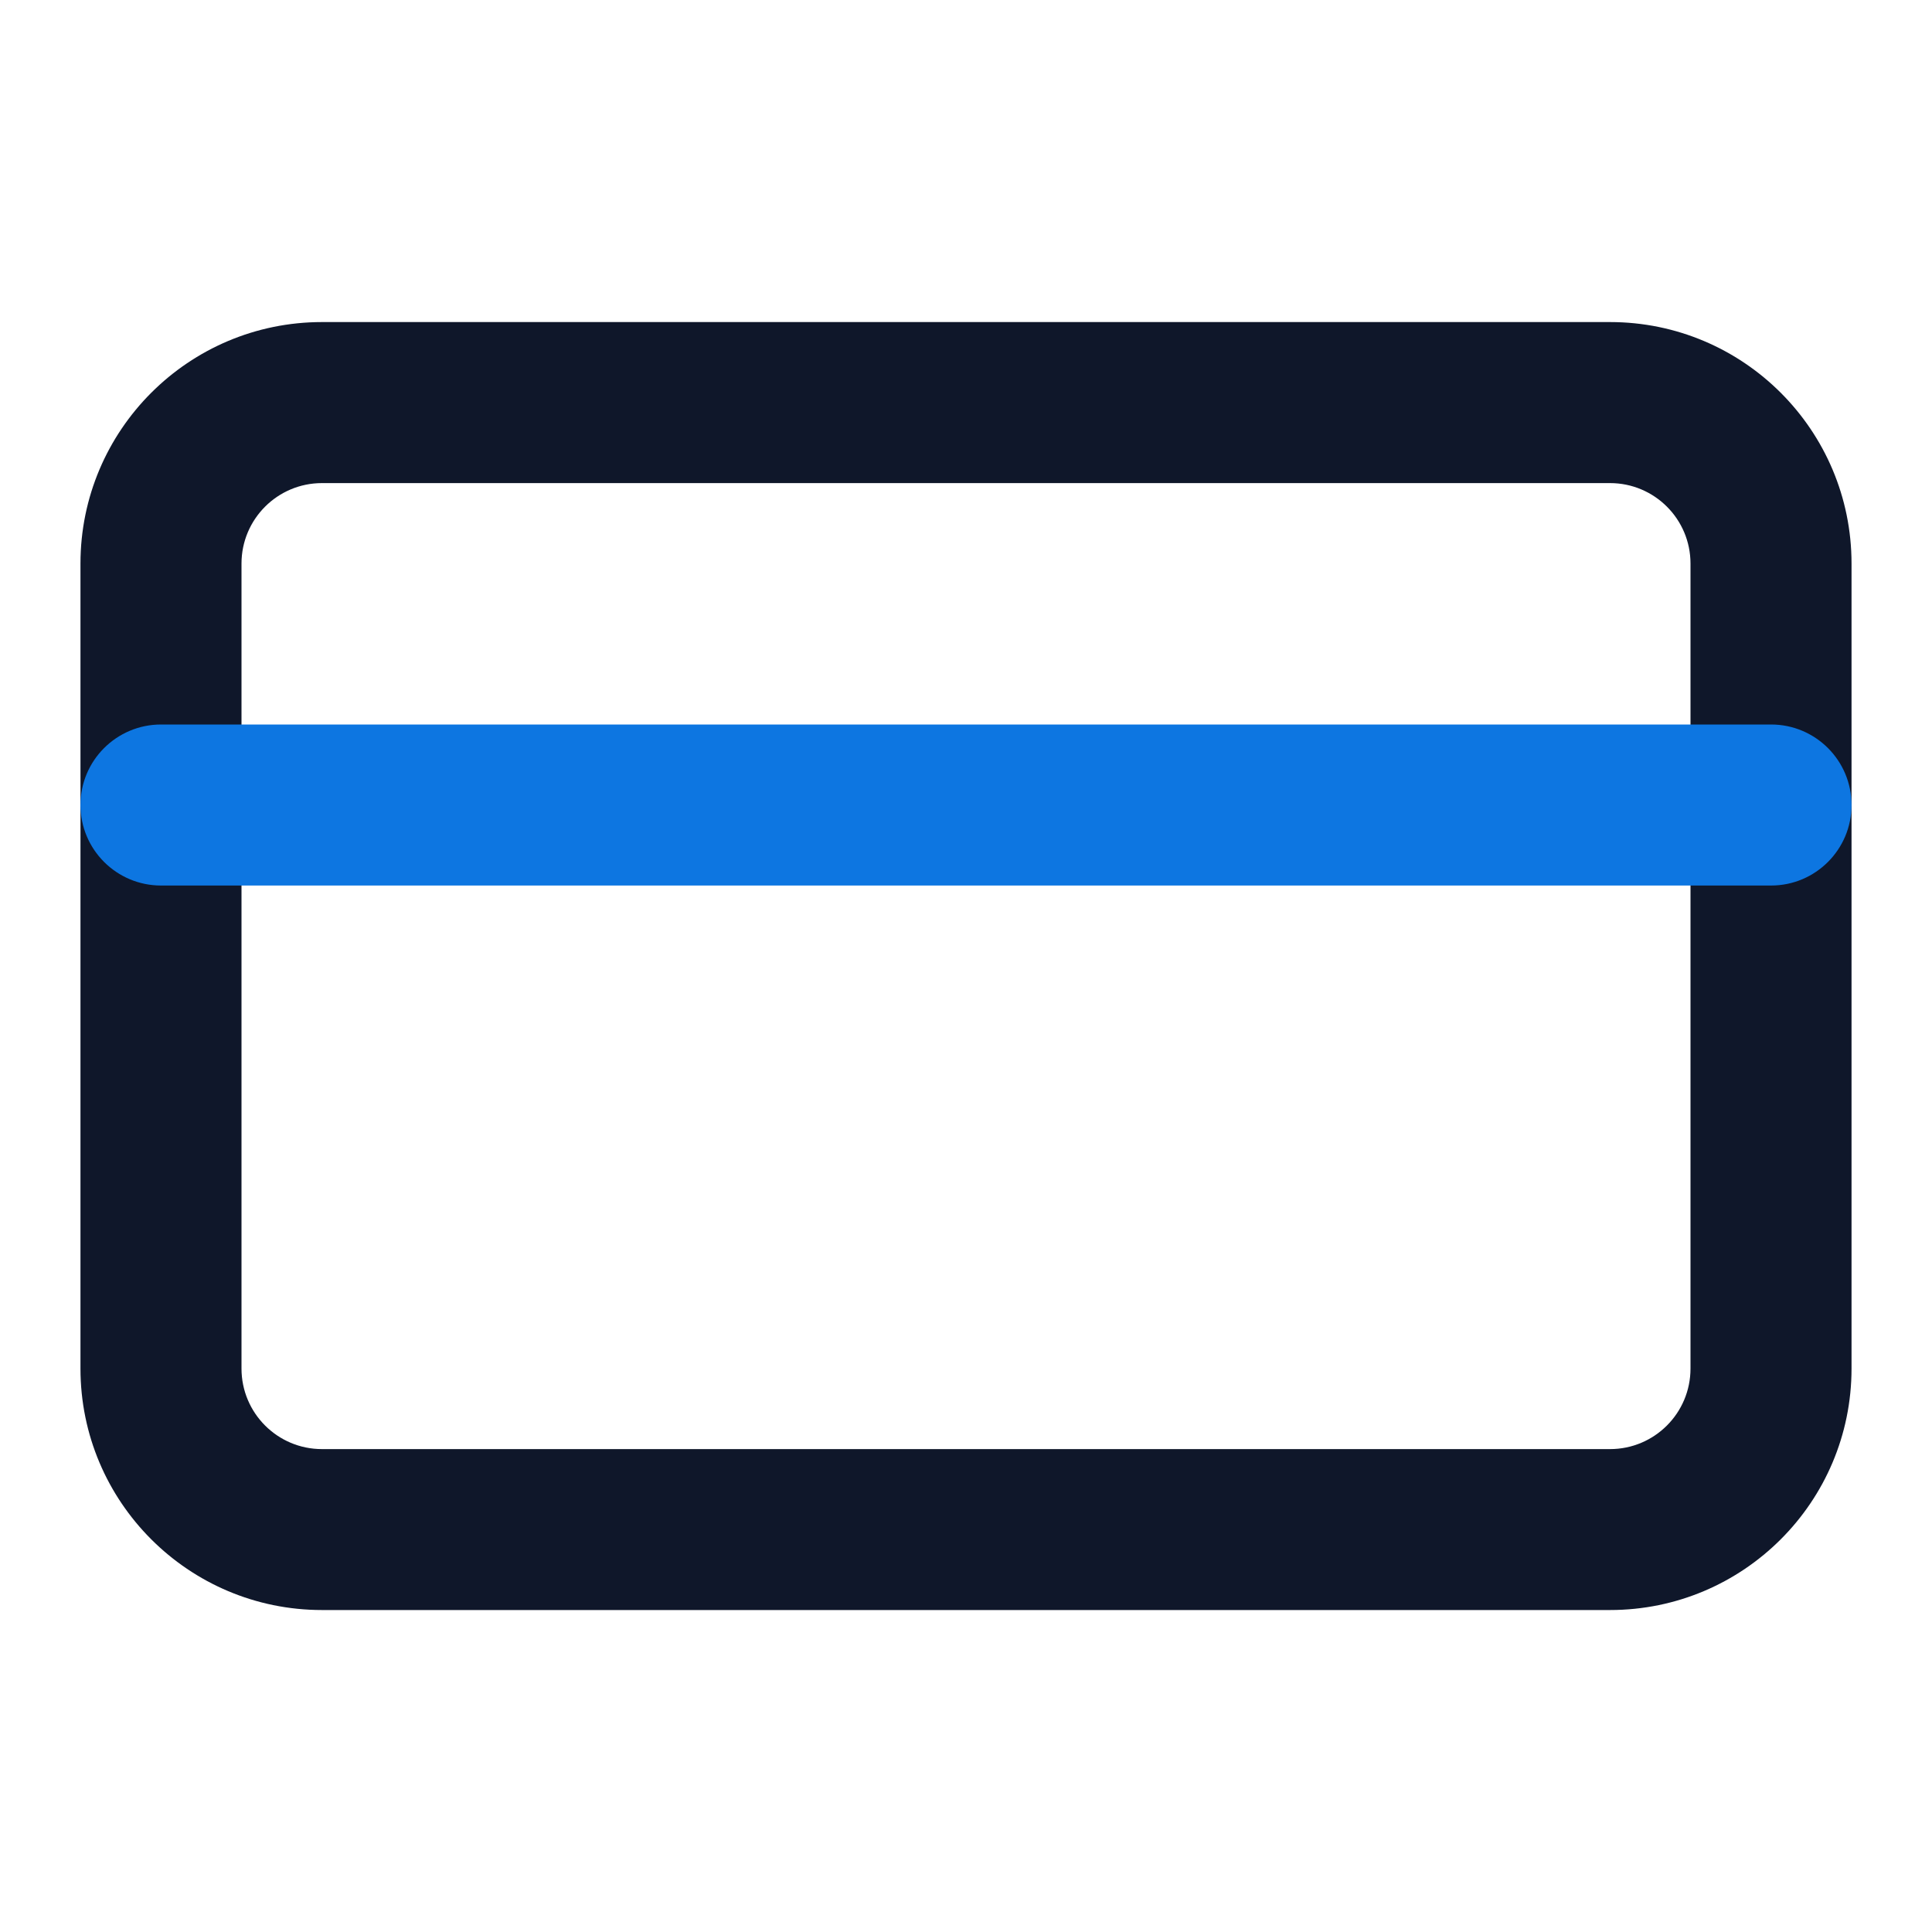 <svg width="20" height="20" viewBox="0 0 20 20" fill="none" xmlns="http://www.w3.org/2000/svg">
<path fill-rule="evenodd" clip-rule="evenodd" d="M3.333 5.001C2.873 5.001 2.5 5.374 2.5 5.834V14.167C2.5 14.628 2.873 15.001 3.333 15.001H16.667C17.127 15.001 17.5 14.628 17.5 14.167V5.834C17.5 5.374 17.127 5.001 16.667 5.001H3.333ZM0.833 5.834C0.833 4.453 1.953 3.334 3.333 3.334H16.667C18.047 3.334 19.167 4.453 19.167 5.834V14.167C19.167 15.548 18.047 16.667 16.667 16.667H3.333C1.953 16.667 0.833 15.548 0.833 14.167V5.834Z" fill="#0F172A"/>
<path fill-rule="evenodd" clip-rule="evenodd" d="M0.833 8.333C0.833 7.873 1.207 7.5 1.667 7.5H18.334C18.794 7.5 19.167 7.873 19.167 8.333C19.167 8.794 18.794 9.167 18.334 9.167H1.667C1.207 9.167 0.833 8.794 0.833 8.333Z" fill="#0D76E1"/>
</svg>
